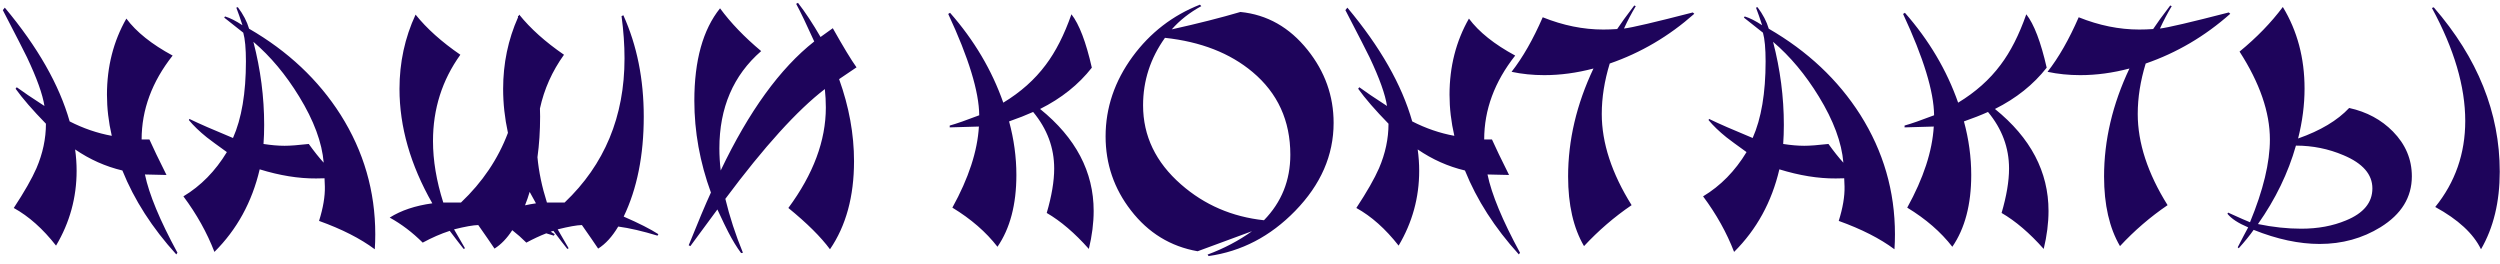 <?xml version="1.0" encoding="UTF-8"?> <svg xmlns="http://www.w3.org/2000/svg" width="265" height="28" viewBox="0 0 265 28" fill="none"><path d="M1.652 9.406L1.775 9.248C2.408 9.717 3.387 10.379 4.711 11.234C4.523 10.004 3.908 8.287 2.865 6.084C2.607 5.545 1.752 3.875 0.299 1.074L0.51 0.811C3.99 4.971 6.281 8.99 7.383 12.869C8.824 13.607 10.312 14.117 11.848 14.398C11.508 12.922 11.338 11.469 11.338 10.039C11.338 7.062 12.023 4.373 13.395 1.971C14.449 3.389 16.084 4.695 18.299 5.891C16.107 8.668 15.012 11.633 15.012 14.785H15.838C16.213 15.629 16.816 16.883 17.648 18.547C17.145 18.535 16.383 18.518 15.363 18.494C15.797 20.592 16.945 23.357 18.809 26.791L18.686 26.967C16.131 24.154 14.227 21.189 12.973 18.072C11.191 17.65 9.521 16.906 7.963 15.84C8.068 16.602 8.121 17.357 8.121 18.107C8.121 20.943 7.395 23.586 5.941 26.035C4.547 24.254 3.053 22.924 1.459 22.045C2.584 20.334 3.387 18.928 3.867 17.826C4.535 16.268 4.869 14.697 4.869 13.115C3.463 11.674 2.391 10.438 1.652 9.406ZM25.207 0.758C25.781 1.52 26.18 2.281 26.402 3.043C30.516 5.422 33.75 8.463 36.105 12.166C38.555 16.045 39.779 20.27 39.779 24.84C39.779 25.367 39.762 25.895 39.727 26.422C38.203 25.285 36.234 24.283 33.82 23.416C34.254 22.033 34.459 20.82 34.435 19.777L34.4 18.898L33.504 18.916C31.641 18.928 29.648 18.605 27.527 17.949C26.719 21.406 25.119 24.324 22.729 26.703C21.943 24.664 20.848 22.701 19.441 20.814C21.293 19.701 22.828 18.137 24.047 16.121C23.016 15.383 22.307 14.861 21.92 14.557C21.146 13.935 20.514 13.326 20.021 12.729L20.074 12.605C21.082 13.098 22.623 13.771 24.697 14.627C25.611 12.565 26.068 9.857 26.068 6.506C26.068 5.146 25.975 4.133 25.787 3.465C25.33 3.113 24.656 2.58 23.766 1.865L23.854 1.742C24.393 1.906 25.008 2.217 25.699 2.674C25.477 1.982 25.26 1.361 25.049 0.811L25.207 0.758ZM32.73 15.26C33.293 16.045 33.82 16.707 34.312 17.246C34.137 15.113 33.27 12.775 31.711 10.232C30.293 7.912 28.676 5.979 26.859 4.432C27.621 7.361 28.002 10.297 28.002 13.238C28.002 13.941 27.979 14.615 27.932 15.26C28.752 15.389 29.496 15.453 30.164 15.453C30.75 15.453 31.605 15.389 32.73 15.26ZM58.377 24.559C58.529 24.652 58.67 24.74 58.799 24.822L58.711 24.98C58.43 24.898 58.16 24.816 57.902 24.734C57.211 25.004 56.508 25.332 55.793 25.719C55.312 25.238 54.814 24.799 54.299 24.4C53.736 25.268 53.109 25.918 52.418 26.352C52.043 25.789 51.469 24.957 50.695 23.855C50.156 23.867 49.301 24.02 48.129 24.312C48.387 24.758 48.773 25.426 49.289 26.316L49.148 26.387C48.809 25.965 48.316 25.326 47.672 24.471C46.734 24.775 45.779 25.191 44.807 25.719C43.728 24.641 42.562 23.756 41.309 23.064C42.516 22.303 44.022 21.799 45.826 21.553C43.506 17.486 42.346 13.443 42.346 9.424C42.346 6.623 42.914 3.998 44.051 1.549C45.234 3.025 46.816 4.443 48.797 5.803C46.863 8.498 45.897 11.545 45.897 14.943C45.897 17.006 46.26 19.18 46.986 21.465H48.867C51.141 19.309 52.799 16.848 53.842 14.082C53.502 12.523 53.332 10.971 53.332 9.424C53.332 6.729 53.859 4.197 54.914 1.83C54.902 1.783 54.897 1.742 54.897 1.707L54.984 1.672C54.996 1.625 55.014 1.584 55.037 1.549C56.221 3.025 57.803 4.443 59.783 5.803C58.529 7.549 57.68 9.447 57.234 11.498C57.246 11.779 57.252 12.066 57.252 12.359C57.252 13.871 57.158 15.307 56.971 16.666C57.111 18.201 57.445 19.801 57.973 21.465H59.853C64.084 17.445 66.199 12.354 66.199 6.189C66.199 4.76 66.094 3.266 65.883 1.707L66.076 1.619C67.518 4.807 68.238 8.387 68.238 12.359C68.238 16.473 67.529 20.006 66.111 22.959C67.728 23.662 68.953 24.283 69.785 24.822L69.697 24.98C68.127 24.5 66.738 24.178 65.531 24.014C64.898 25.08 64.189 25.859 63.404 26.352C63.029 25.789 62.455 24.957 61.682 23.855C61.143 23.867 60.287 24.02 59.115 24.312C59.373 24.758 59.76 25.426 60.275 26.316L60.135 26.387C59.795 25.965 59.303 25.326 58.658 24.471C58.564 24.506 58.471 24.535 58.377 24.559ZM56.145 20.34C56.004 20.82 55.84 21.295 55.652 21.764C56.027 21.682 56.414 21.611 56.812 21.553C56.578 21.143 56.355 20.738 56.145 20.34ZM76.394 18.072C79.383 11.803 82.688 7.244 86.309 4.396C85.5 2.604 84.861 1.273 84.393 0.406L84.586 0.301C85.359 1.297 86.156 2.504 86.977 3.922L88.277 2.99C89.391 4.971 90.228 6.354 90.791 7.139C89.736 7.842 89.121 8.258 88.945 8.387C90 11.316 90.527 14.217 90.527 17.088C90.527 20.826 89.678 23.938 87.978 26.422C87.006 25.109 85.535 23.65 83.566 22.045C86.215 18.459 87.539 14.908 87.539 11.393C87.539 10.748 87.504 10.098 87.434 9.441C84.516 11.68 81 15.559 76.887 21.078C77.344 22.977 77.965 24.881 78.75 26.791L78.557 26.826C78.1 26.217 77.643 25.467 77.186 24.576C76.998 24.225 76.617 23.434 76.043 22.203C74.203 24.688 73.248 25.982 73.178 26.088L73.002 26C74.01 23.492 74.795 21.629 75.357 20.41C74.186 17.199 73.6 13.953 73.6 10.672C73.6 6.406 74.508 3.143 76.324 0.881C77.461 2.428 78.914 3.939 80.684 5.416C77.731 7.982 76.254 11.422 76.254 15.734C76.254 16.496 76.301 17.275 76.394 18.072ZM100.67 13.502V13.309C101.385 13.109 102.428 12.746 103.799 12.219C103.775 9.711 102.68 6.131 100.512 1.479L100.705 1.355C103.26 4.262 105.141 7.438 106.348 10.883C108.187 9.77 109.687 8.434 110.848 6.875C111.902 5.48 112.811 3.693 113.572 1.514C114.393 2.557 115.113 4.443 115.734 7.174C114.328 8.967 112.5 10.426 110.25 11.551C114.035 14.609 115.928 18.213 115.928 22.361C115.928 23.639 115.758 24.98 115.418 26.387C113.918 24.699 112.43 23.428 110.953 22.572C111.48 20.779 111.744 19.209 111.744 17.861C111.744 15.658 111 13.66 109.512 11.867C108.785 12.195 107.936 12.529 106.963 12.869C107.479 14.768 107.736 16.66 107.736 18.547C107.736 21.676 107.068 24.213 105.732 26.158C104.514 24.588 102.92 23.205 100.951 22.01C102.674 18.893 103.611 16.027 103.764 13.414C103.072 13.438 102.041 13.467 100.67 13.502ZM133.98 23.346C135.844 21.436 136.775 19.121 136.775 16.402C136.775 12.793 135.439 9.869 132.768 7.631C130.377 5.627 127.283 4.42 123.486 4.01C121.939 6.178 121.166 8.562 121.166 11.164C121.166 14.41 122.508 17.205 125.191 19.549C127.664 21.717 130.594 22.982 133.98 23.346ZM126.949 26.633C124.078 26.129 121.723 24.688 119.883 22.309C118.09 20 117.193 17.381 117.193 14.451C117.193 11.428 118.148 8.609 120.059 5.996C121.922 3.465 124.301 1.631 127.195 0.494L127.336 0.652C126.094 1.332 125.051 2.152 124.207 3.113C126.996 2.492 129.422 1.877 131.484 1.268C134.309 1.549 136.682 2.891 138.604 5.293C140.443 7.59 141.363 10.168 141.363 13.027C141.363 16.461 140.004 19.572 137.285 22.361C134.66 25.057 131.602 26.65 128.109 27.143L128.004 26.984C129.738 26.34 131.309 25.514 132.715 24.506L126.949 26.633ZM143.965 9.406L144.088 9.248C144.721 9.717 145.699 10.379 147.023 11.234C146.836 10.004 146.221 8.287 145.178 6.084C144.92 5.545 144.064 3.875 142.611 1.074L142.822 0.811C146.303 4.971 148.594 8.99 149.695 12.869C151.137 13.607 152.625 14.117 154.16 14.398C153.82 12.922 153.65 11.469 153.65 10.039C153.65 7.062 154.336 4.373 155.707 1.971C156.762 3.389 158.396 4.695 160.611 5.891C158.42 8.668 157.324 11.633 157.324 14.785H158.15C158.525 15.629 159.129 16.883 159.961 18.547C159.457 18.535 158.695 18.518 157.676 18.494C158.109 20.592 159.258 23.357 161.121 26.791L160.998 26.967C158.443 24.154 156.539 21.189 155.285 18.072C153.504 17.65 151.834 16.906 150.275 15.84C150.381 16.602 150.434 17.357 150.434 18.107C150.434 20.943 149.707 23.586 148.254 26.035C146.859 24.254 145.365 22.924 143.771 22.045C144.896 20.334 145.699 18.928 146.18 17.826C146.848 16.268 147.182 14.697 147.182 13.115C145.775 11.674 144.703 10.438 143.965 9.406ZM173.232 0.582L173.391 0.652C172.934 1.414 172.518 2.205 172.143 3.025C172.963 2.932 175.395 2.363 179.437 1.32L179.596 1.461C176.912 3.84 173.924 5.598 170.631 6.734C170.068 8.574 169.787 10.355 169.787 12.078C169.787 15.148 170.842 18.371 172.951 21.746C171.123 22.988 169.441 24.436 167.906 26.088C166.781 24.166 166.219 21.705 166.219 18.705C166.219 14.861 167.115 11.047 168.908 7.262C167.139 7.73 165.398 7.965 163.687 7.965C162.48 7.965 161.326 7.848 160.225 7.613C161.408 6.102 162.51 4.174 163.529 1.83C165.686 2.697 167.824 3.131 169.945 3.131C170.426 3.131 170.918 3.113 171.422 3.078C171.797 2.504 172.4 1.672 173.232 0.582ZM186.293 0.758C186.867 1.52 187.266 2.281 187.488 3.043C191.602 5.422 194.836 8.463 197.191 12.166C199.641 16.045 200.865 20.27 200.865 24.84C200.865 25.367 200.848 25.895 200.812 26.422C199.289 25.285 197.32 24.283 194.906 23.416C195.34 22.033 195.545 20.82 195.521 19.777L195.486 18.898L194.59 18.916C192.727 18.928 190.734 18.605 188.613 17.949C187.805 21.406 186.205 24.324 183.814 26.703C183.029 24.664 181.934 22.701 180.527 20.814C182.379 19.701 183.914 18.137 185.133 16.121C184.102 15.383 183.393 14.861 183.006 14.557C182.232 13.935 181.6 13.326 181.107 12.729L181.16 12.605C182.168 13.098 183.709 13.771 185.783 14.627C186.697 12.565 187.154 9.857 187.154 6.506C187.154 5.146 187.061 4.133 186.873 3.465C186.416 3.113 185.742 2.58 184.852 1.865L184.939 1.742C185.479 1.906 186.094 2.217 186.785 2.674C186.562 1.982 186.346 1.361 186.135 0.811L186.293 0.758ZM193.816 15.26C194.379 16.045 194.906 16.707 195.398 17.246C195.223 15.113 194.355 12.775 192.797 10.232C191.379 7.912 189.762 5.979 187.945 4.432C188.707 7.361 189.088 10.297 189.088 13.238C189.088 13.941 189.064 14.615 189.018 15.26C189.838 15.389 190.582 15.453 191.25 15.453C191.836 15.453 192.691 15.389 193.816 15.26ZM201.885 13.502V13.309C202.6 13.109 203.643 12.746 205.014 12.219C204.99 9.711 203.895 6.131 201.727 1.479L201.92 1.355C204.475 4.262 206.355 7.438 207.562 10.883C209.402 9.77 210.902 8.434 212.062 6.875C213.117 5.48 214.025 3.693 214.787 1.514C215.607 2.557 216.328 4.443 216.949 7.174C215.543 8.967 213.715 10.426 211.465 11.551C215.25 14.609 217.143 18.213 217.143 22.361C217.143 23.639 216.973 24.98 216.633 26.387C215.133 24.699 213.645 23.428 212.168 22.572C212.695 20.779 212.959 19.209 212.959 17.861C212.959 15.658 212.215 13.66 210.727 11.867C210 12.195 209.15 12.529 208.178 12.869C208.693 14.768 208.951 16.66 208.951 18.547C208.951 21.676 208.283 24.213 206.947 26.158C205.729 24.588 204.135 23.205 202.166 22.01C203.889 18.893 204.826 16.027 204.979 13.414C204.287 13.438 203.256 13.467 201.885 13.502ZM230.045 0.582L230.203 0.652C229.746 1.414 229.33 2.205 228.955 3.025C229.775 2.932 232.207 2.363 236.25 1.32L236.408 1.461C233.725 3.84 230.736 5.598 227.443 6.734C226.881 8.574 226.6 10.355 226.6 12.078C226.6 15.148 227.654 18.371 229.764 21.746C227.936 22.988 226.254 24.436 224.719 26.088C223.594 24.166 223.031 21.705 223.031 18.705C223.031 14.861 223.928 11.047 225.721 7.262C223.951 7.73 222.211 7.965 220.5 7.965C219.293 7.965 218.139 7.848 217.037 7.613C218.221 6.102 219.322 4.174 220.342 1.83C222.498 2.697 224.637 3.131 226.758 3.131C227.238 3.131 227.73 3.113 228.234 3.078C228.609 2.504 229.213 1.672 230.045 0.582ZM257.977 0.775C262.641 6.154 264.973 11.961 264.973 18.195C264.973 21.395 264.311 24.137 262.986 26.422C262.178 24.758 260.561 23.264 258.135 21.939C260.256 19.314 261.316 16.273 261.316 12.816C261.316 9.172 260.139 5.182 257.783 0.846L257.977 0.775ZM243.369 15.435C242.549 18.33 241.207 21.102 239.344 23.75C240.926 24.078 242.455 24.242 243.932 24.242C245.701 24.242 247.283 23.949 248.678 23.363C250.541 22.602 251.473 21.471 251.473 19.971C251.473 18.482 250.453 17.311 248.414 16.455C246.82 15.775 245.139 15.435 243.369 15.435ZM237.199 26.211C237.68 25.273 238.049 24.57 238.307 24.102C237.252 23.656 236.52 23.176 236.109 22.66L236.18 22.537C237.469 23.123 238.242 23.463 238.5 23.557C239.906 20.158 240.609 17.234 240.609 14.785C240.609 11.902 239.537 8.797 237.393 5.469C239.209 3.98 240.738 2.404 241.98 0.74C243.516 3.271 244.283 6.154 244.283 9.389C244.283 11.111 244.055 12.875 243.598 14.68C245.965 13.848 247.77 12.77 249.012 11.445C250.875 11.855 252.422 12.688 253.652 13.941C254.988 15.301 255.656 16.883 255.656 18.688C255.656 20.914 254.549 22.713 252.334 24.084C250.412 25.268 248.262 25.859 245.883 25.859C243.703 25.859 241.371 25.361 238.887 24.365C238.477 24.951 237.949 25.602 237.305 26.316L237.199 26.211Z" fill="#1E045B"></path></svg> 